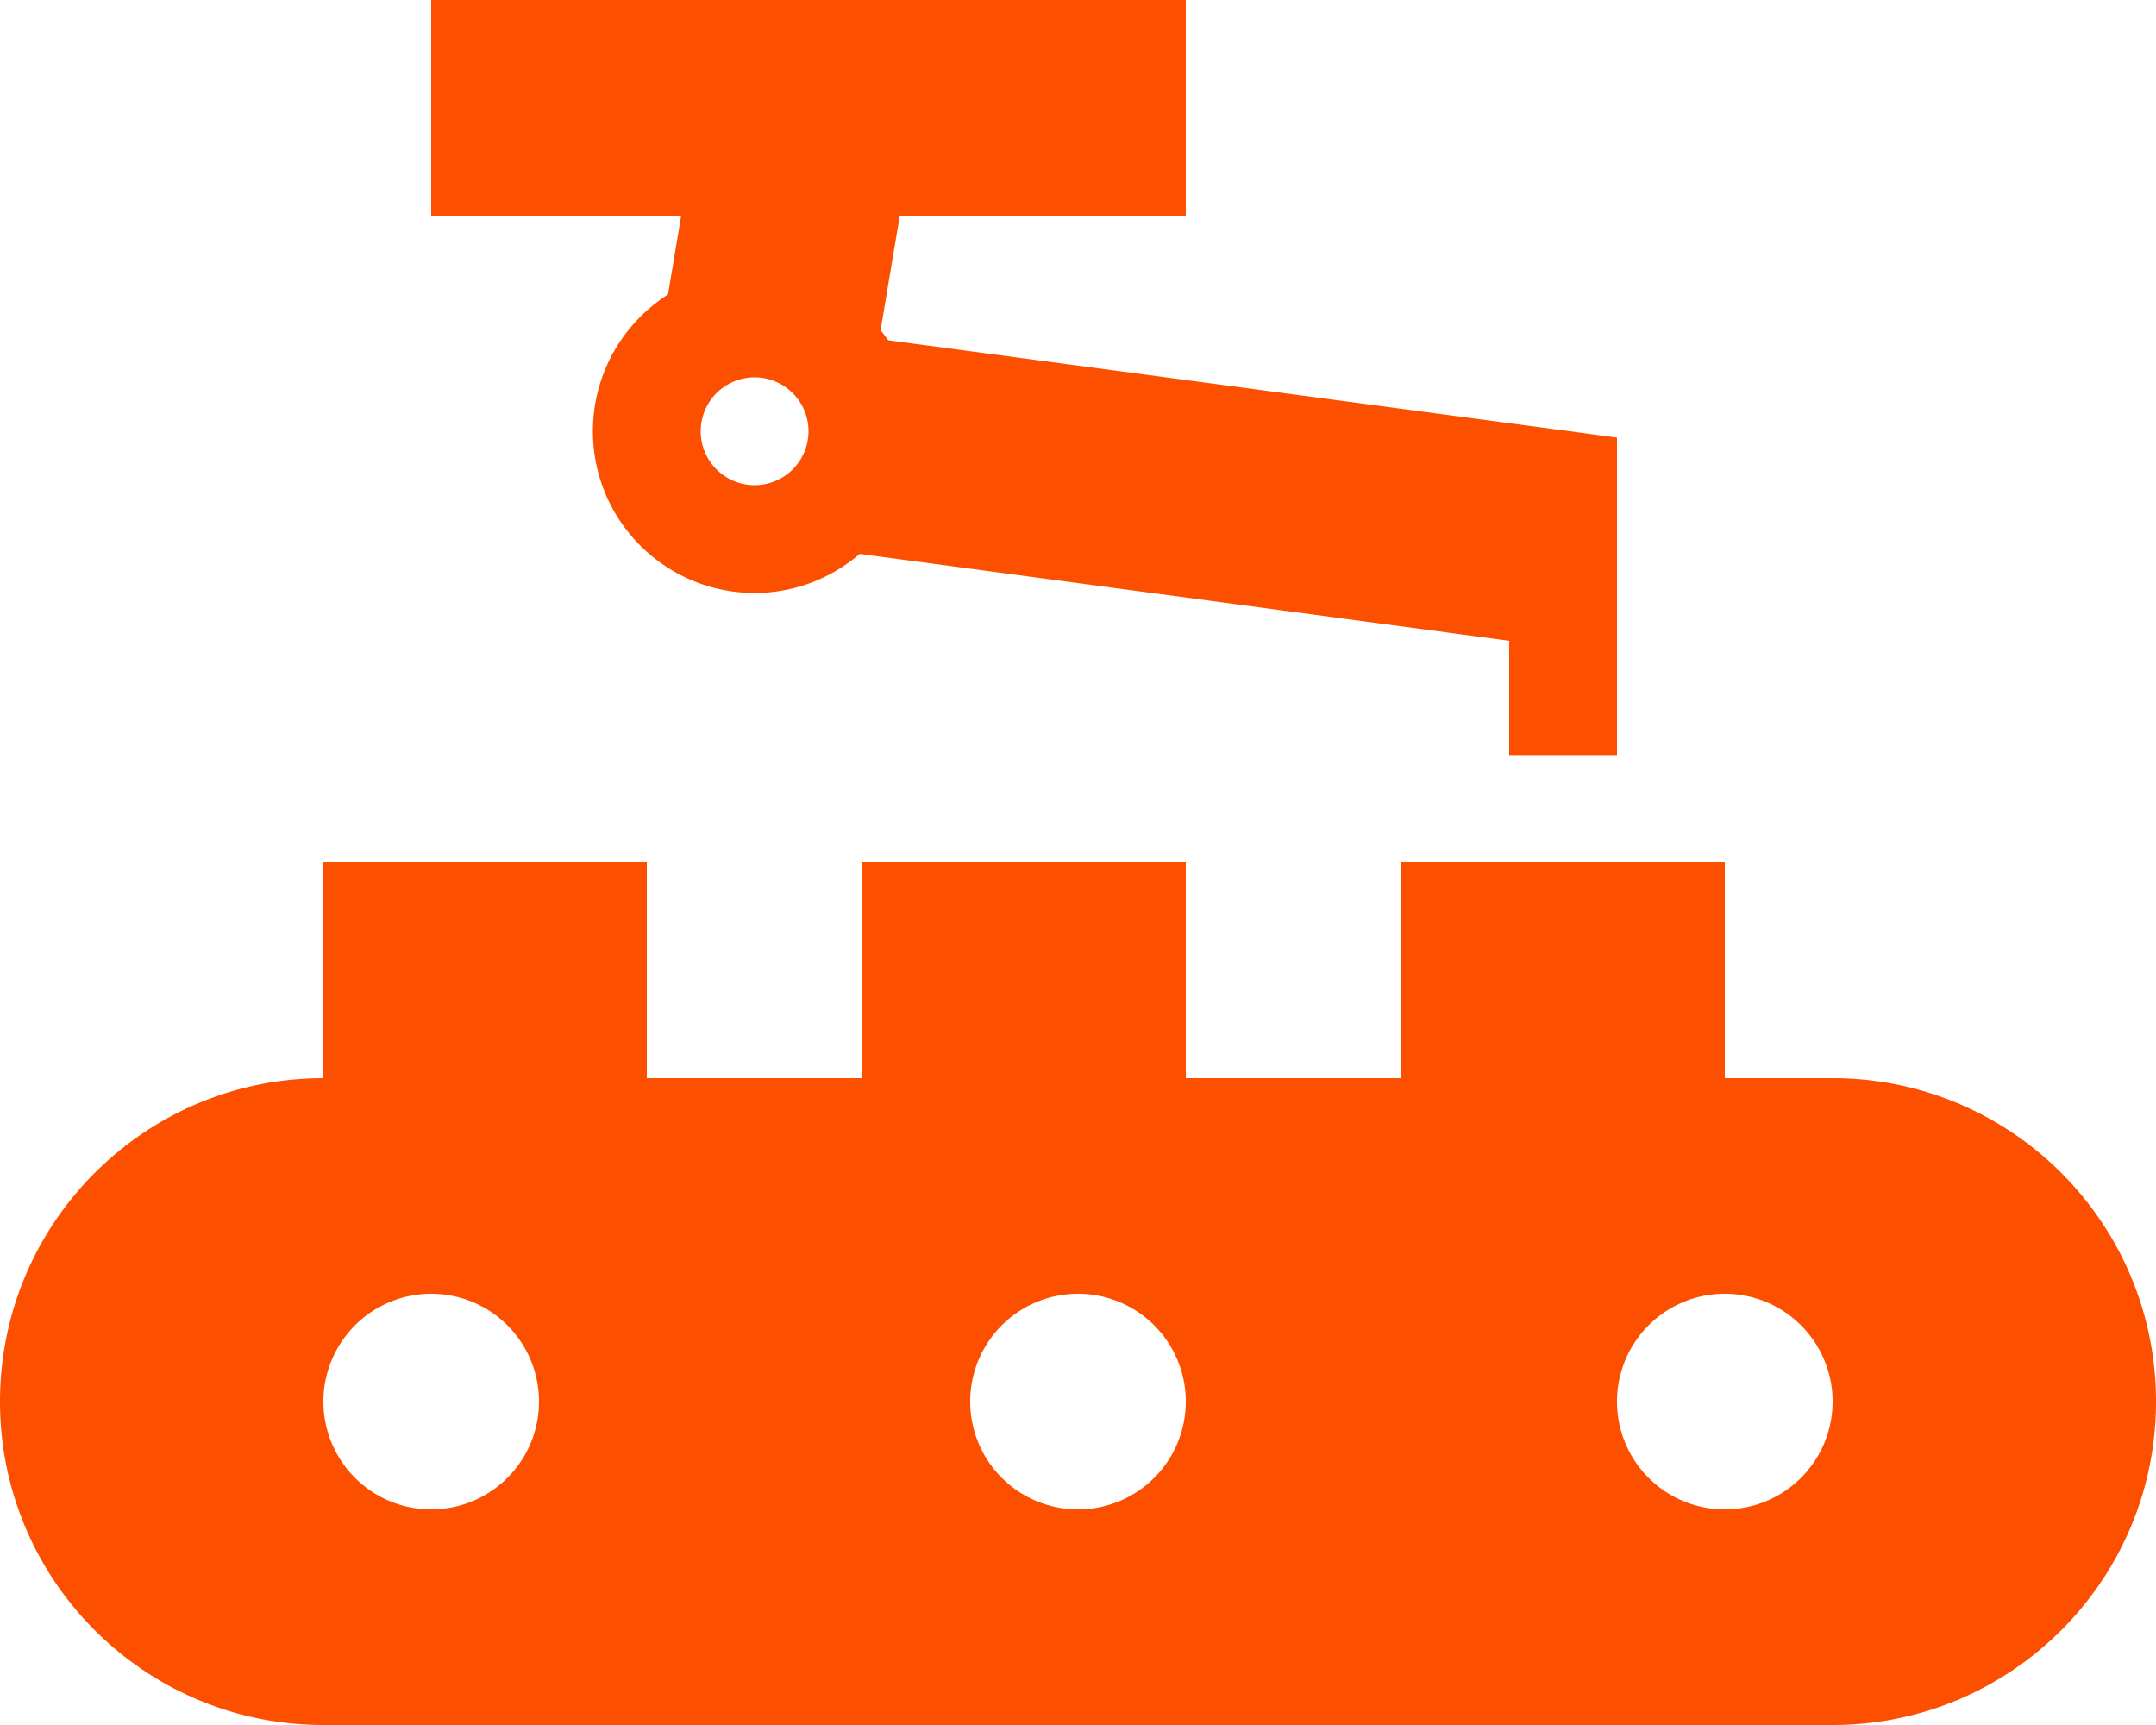 <svg xmlns="http://www.w3.org/2000/svg" viewBox="0 0 640 512"><!--!Font Awesome Pro 6.7.2 by @fontawesome - https://fontawesome.com License - https://fontawesome.com/license (Commercial License) Copyright 2025 Fonticons, Inc.--><path fill="#fc5000" d="M128 0l32 0L320 0l32 0 0 64-32 0-52.9 0-5.7 34c.8 1 1.5 2 2.3 3l204.5 27.3 11.8 1.6 0 64.6 0 13.6 0 16s0 0 0 0l-32 0 0-16 0-17.9L255.2 164.4c-8.4 7.2-19.3 11.6-31.2 11.6c-26.5 0-48-21.5-48-48c0-17.1 8.9-32 22.3-40.6L202.2 64 160 64l-32 0 0-64zm96 144a16 16 0 1 0 0-32 16 16 0 1 0 0 32zM416 256l96 0 0 64 32 0c53 0 96 43 96 96s-43 96-96 96L96 512c-53 0-96-43-96-96s43-96 96-96l0-64 96 0 0 64 64 0 0-64 96 0 0 64 64 0 0-64zM128 448a32 32 0 1 0 0-64 32 32 0 1 0 0 64zm224-32a32 32 0 1 0 -64 0 32 32 0 1 0 64 0zm160 32a32 32 0 1 0 0-64 32 32 0 1 0 0 64z"/></svg>